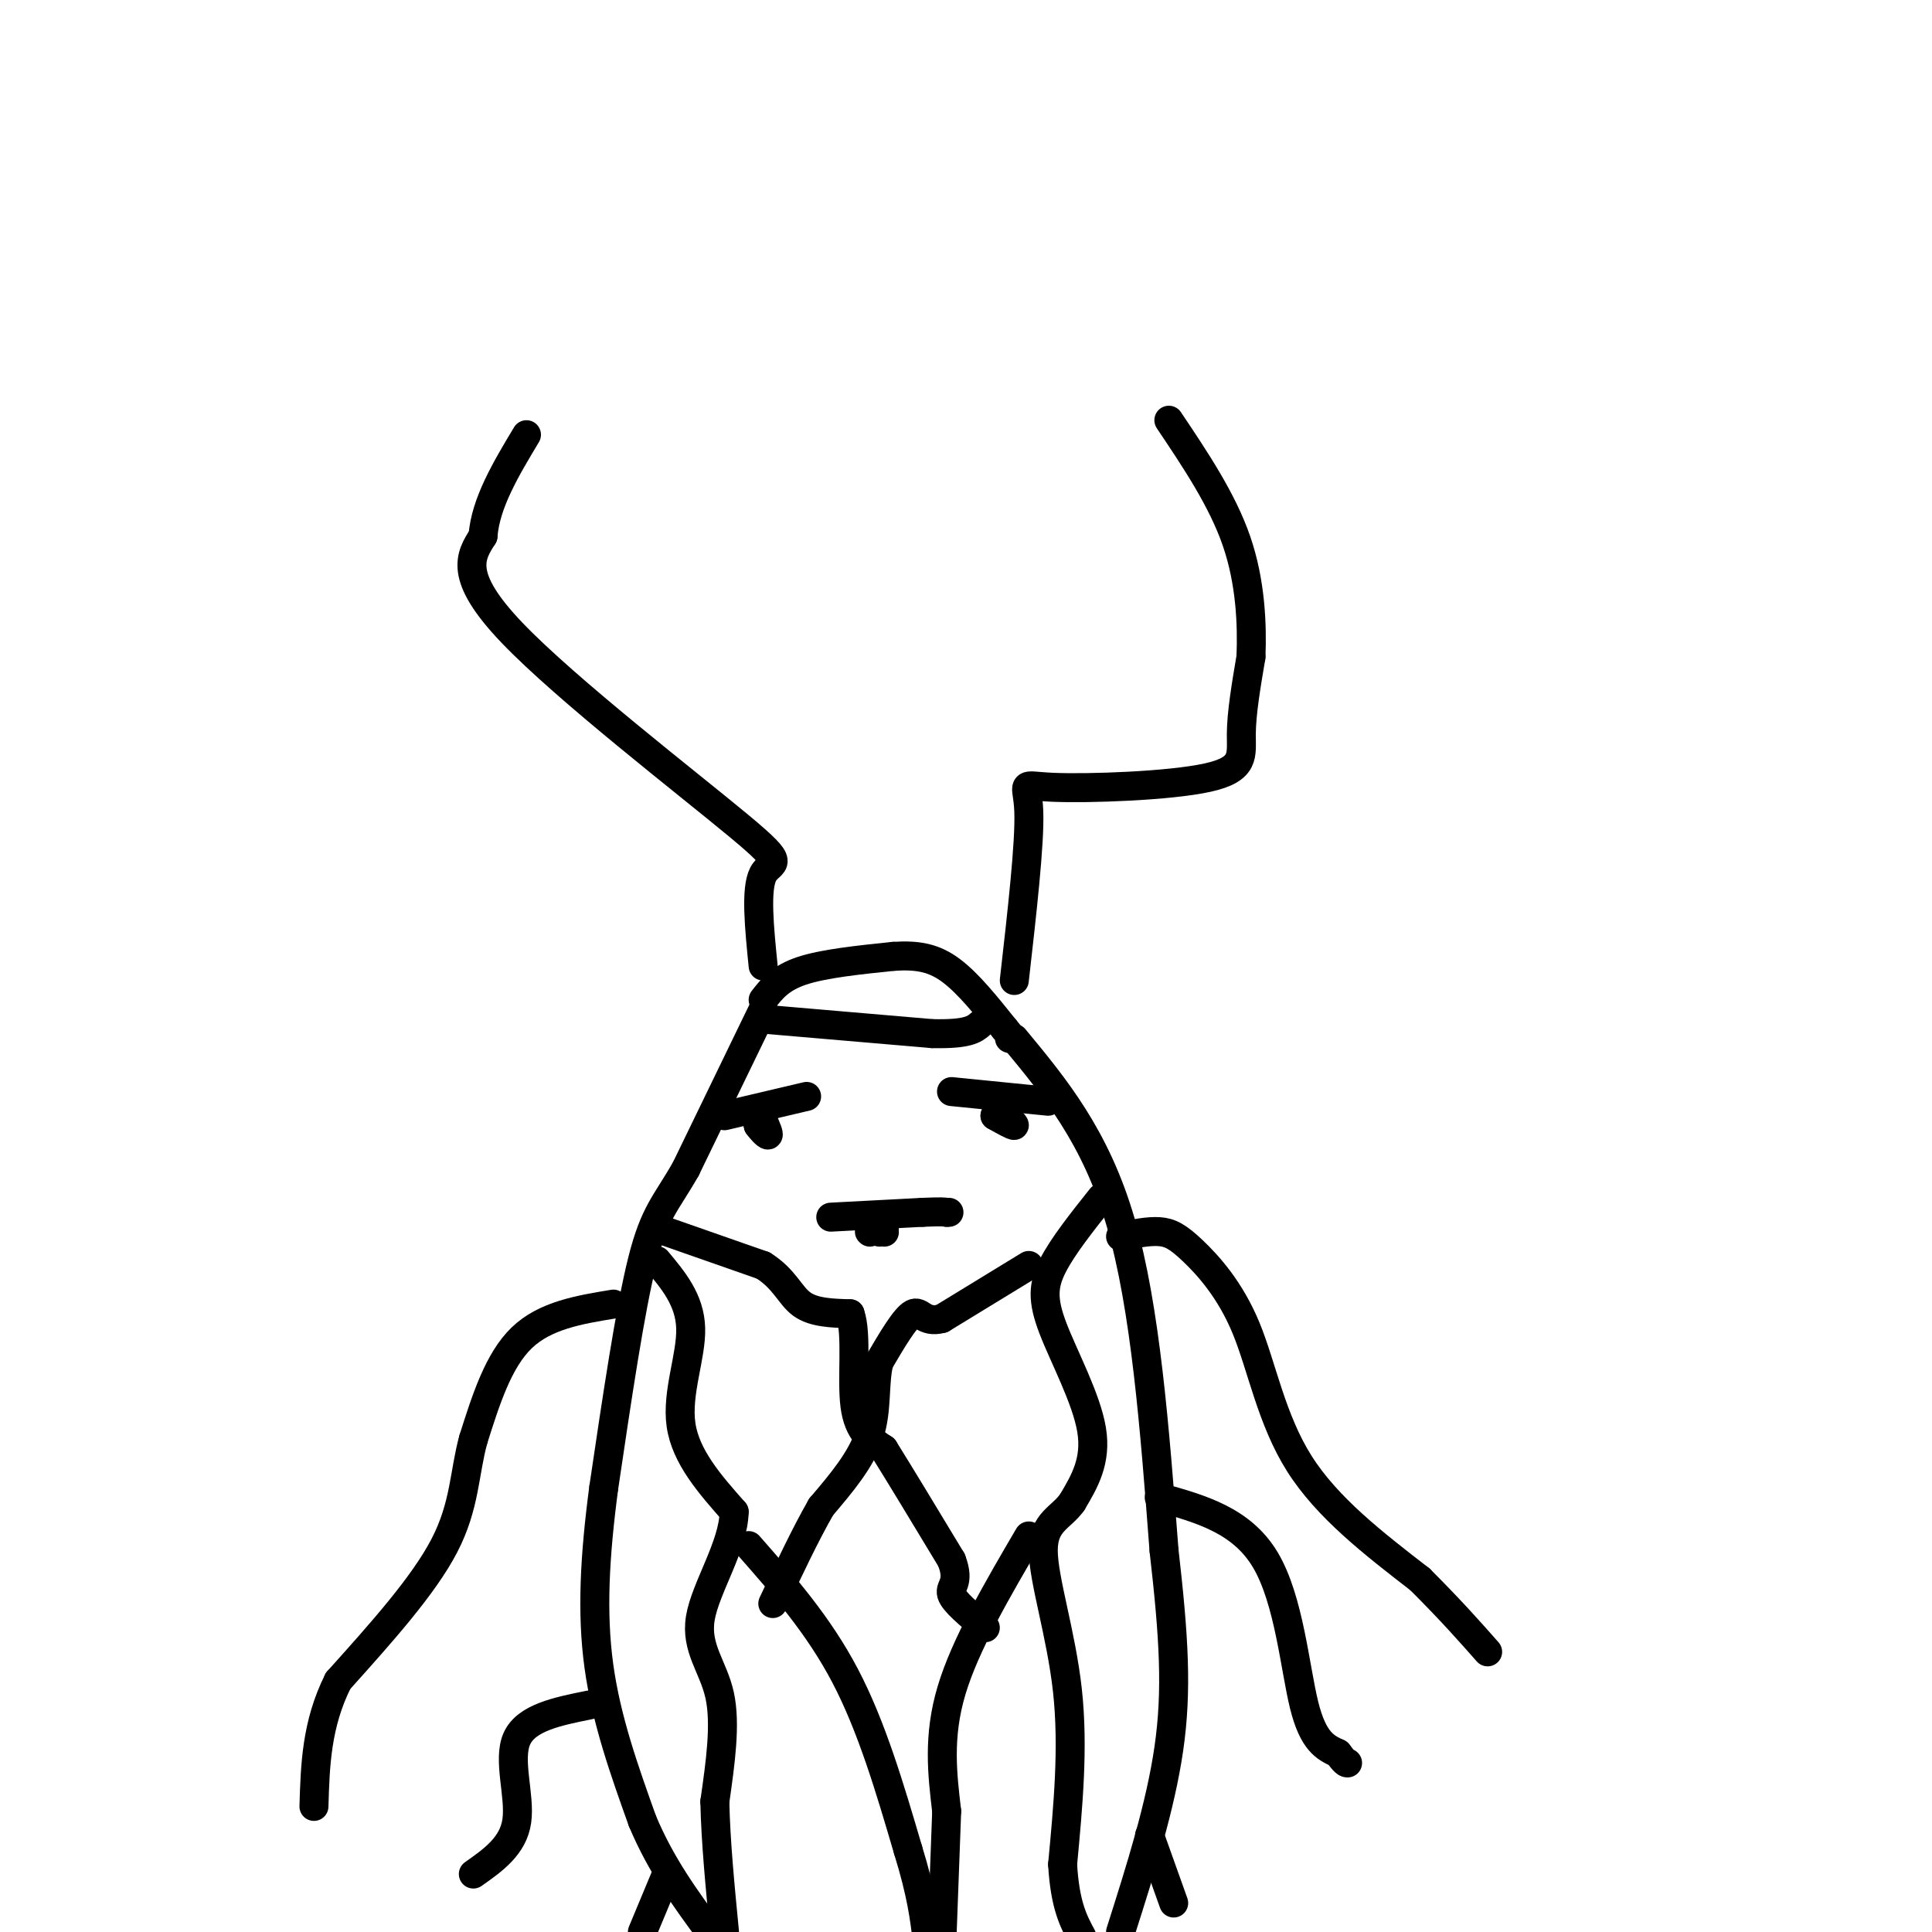 <svg viewBox='0 0 400 400' version='1.1' xmlns='http://www.w3.org/2000/svg' xmlns:xlink='http://www.w3.org/1999/xlink'><g fill='none' stroke='#000000' stroke-width='6' stroke-linecap='round' stroke-linejoin='round'><path d='M158,200c-0.798,-7.970 -1.595,-15.940 0,-19c1.595,-3.060 5.583,-1.208 -5,-10c-10.583,-8.792 -35.738,-28.226 -47,-40c-11.262,-11.774 -8.631,-15.887 -6,-20'/><path d='M100,111c0.500,-6.833 4.750,-13.917 9,-21'/><path d='M210,203c1.619,-14.241 3.238,-28.482 3,-35c-0.238,-6.518 -2.332,-5.314 5,-5c7.332,0.314 24.089,-0.262 32,-2c7.911,-1.738 6.974,-4.640 7,-9c0.026,-4.360 1.013,-10.180 2,-16'/><path d='M259,136c0.267,-6.711 -0.067,-15.489 -3,-24c-2.933,-8.511 -8.467,-16.756 -14,-25'/><path d='M158,209c0.000,0.000 -16.000,33.000 -16,33'/><path d='M142,242c-4.133,7.267 -6.467,8.933 -9,19c-2.533,10.067 -5.267,28.533 -8,47'/><path d='M125,308c-1.867,14.111 -2.533,25.889 -1,37c1.533,11.111 5.267,21.556 9,32'/><path d='M133,377c3.833,9.167 8.917,16.083 14,23'/><path d='M210,215c8.417,10.167 16.833,20.333 22,38c5.167,17.667 7.083,42.833 9,68'/><path d='M241,321c2.067,18.000 2.733,29.000 1,41c-1.733,12.000 -5.867,25.000 -10,38'/><path d='M158,207c1.750,-2.250 3.500,-4.500 8,-6c4.500,-1.500 11.750,-2.250 19,-3'/><path d='M185,198c5.133,-0.333 8.467,0.333 12,3c3.533,2.667 7.267,7.333 11,12'/><path d='M208,213c2.000,2.333 1.500,2.167 1,2'/><path d='M158,211c0.000,0.000 35.000,3.000 35,3'/><path d='M193,214c7.500,0.167 8.750,-0.917 10,-2'/><path d='M150,231c0.000,0.000 17.000,-4.000 17,-4'/><path d='M217,228c0.000,0.000 -20.000,-2.000 -20,-2'/><path d='M127,270c-7.083,1.167 -14.167,2.333 -19,7c-4.833,4.667 -7.417,12.833 -10,21'/><path d='M98,298c-1.911,6.911 -1.689,13.689 -6,22c-4.311,8.311 -13.156,18.156 -22,28'/><path d='M70,348c-4.500,9.000 -4.750,17.500 -5,26'/><path d='M122,353c-6.533,1.311 -13.067,2.622 -15,7c-1.933,4.378 0.733,11.822 0,17c-0.733,5.178 -4.867,8.089 -9,11'/><path d='M232,256c2.874,-0.576 5.748,-1.152 8,-1c2.252,0.152 3.882,1.030 7,4c3.118,2.970 7.724,8.030 11,16c3.276,7.970 5.222,18.848 11,28c5.778,9.152 15.389,16.576 25,24'/><path d='M294,327c6.500,6.500 10.250,10.750 14,15'/><path d='M240,310c8.556,2.378 17.111,4.756 22,13c4.889,8.244 6.111,22.356 8,30c1.889,7.644 4.444,8.822 7,10'/><path d='M277,363c1.500,2.000 1.750,2.000 2,2'/><path d='M238,380c0.000,0.000 5.000,14.000 5,14'/><path d='M138,388c0.000,0.000 -5.000,12.000 -5,12'/><path d='M136,261c3.422,4.089 6.844,8.178 7,14c0.156,5.822 -2.956,13.378 -2,20c0.956,6.622 5.978,12.311 11,18'/><path d='M152,313c-0.131,7.071 -5.958,15.750 -7,22c-1.042,6.250 2.702,10.071 4,16c1.298,5.929 0.149,13.964 -1,22'/><path d='M148,373c0.167,8.167 1.083,17.583 2,27'/><path d='M228,248c-3.964,4.982 -7.929,9.964 -10,14c-2.071,4.036 -2.250,7.125 0,13c2.250,5.875 6.929,14.536 8,21c1.071,6.464 -1.464,10.732 -4,15'/><path d='M222,311c-2.286,3.286 -6.000,4.000 -6,10c0.000,6.000 3.714,17.286 5,29c1.286,11.714 0.143,23.857 -1,36'/><path d='M220,386c0.500,8.500 2.250,11.750 4,15'/><path d='M155,320c7.250,8.250 14.500,16.500 20,27c5.500,10.500 9.250,23.250 13,36'/><path d='M188,383c2.833,9.167 3.417,14.083 4,19'/><path d='M213,318c-6.583,11.250 -13.167,22.500 -16,32c-2.833,9.500 -1.917,17.250 -1,25'/><path d='M196,375c-0.333,8.667 -0.667,17.833 -1,27'/><path d='M138,255c0.000,0.000 20.000,7.000 20,7'/><path d='M158,262c4.444,2.778 5.556,6.222 8,8c2.444,1.778 6.222,1.889 10,2'/><path d='M176,272c1.511,4.133 0.289,13.467 1,19c0.711,5.533 3.356,7.267 6,9'/><path d='M183,300c3.333,5.333 8.667,14.167 14,23'/><path d='M197,323c1.867,4.822 -0.467,5.378 0,7c0.467,1.622 3.733,4.311 7,7'/><path d='M213,262c0.000,0.000 -18.000,11.000 -18,11'/><path d='M195,273c-3.822,1.044 -4.378,-1.844 -6,-1c-1.622,0.844 -4.311,5.422 -7,10'/><path d='M182,282c-1.089,4.222 -0.311,9.778 -2,15c-1.689,5.222 -5.844,10.111 -10,15'/><path d='M170,312c-3.333,5.833 -6.667,12.917 -10,20'/><path d='M157,232c0.000,0.000 0.100,0.100 0.1,0.1'/><path d='M157,233c0.000,0.000 0.000,-1.000 0,-1'/><path d='M157,232c0.000,0.000 0.000,0.500 0,1'/><path d='M157,233c0.489,0.733 1.711,2.067 2,2c0.289,-0.067 -0.356,-1.533 -1,-3'/><path d='M207,230c1.583,1.417 3.167,2.833 3,3c-0.167,0.167 -2.083,-0.917 -4,-2'/><path d='M206,231c-0.333,-0.167 0.833,0.417 2,1'/><path d='M172,252c0.000,0.000 19.000,-1.000 19,-1'/><path d='M191,251c4.000,-0.167 4.500,-0.083 5,0'/><path d='M196,251c0.833,0.000 0.417,0.000 0,0'/><path d='M182,254c0.000,0.000 0.100,0.100 0.1,0.1'/><path d='M183,254c0.000,0.000 0.100,0.100 0.1,0.1'/><path d='M182,255c0.000,0.000 0.100,0.100 0.1,0.1'/><path d='M180,255c0.000,0.000 0.100,0.100 0.1,0.1'/><path d='M183,255c0.000,0.000 0.100,0.100 0.1,0.1'/></g>
</svg>